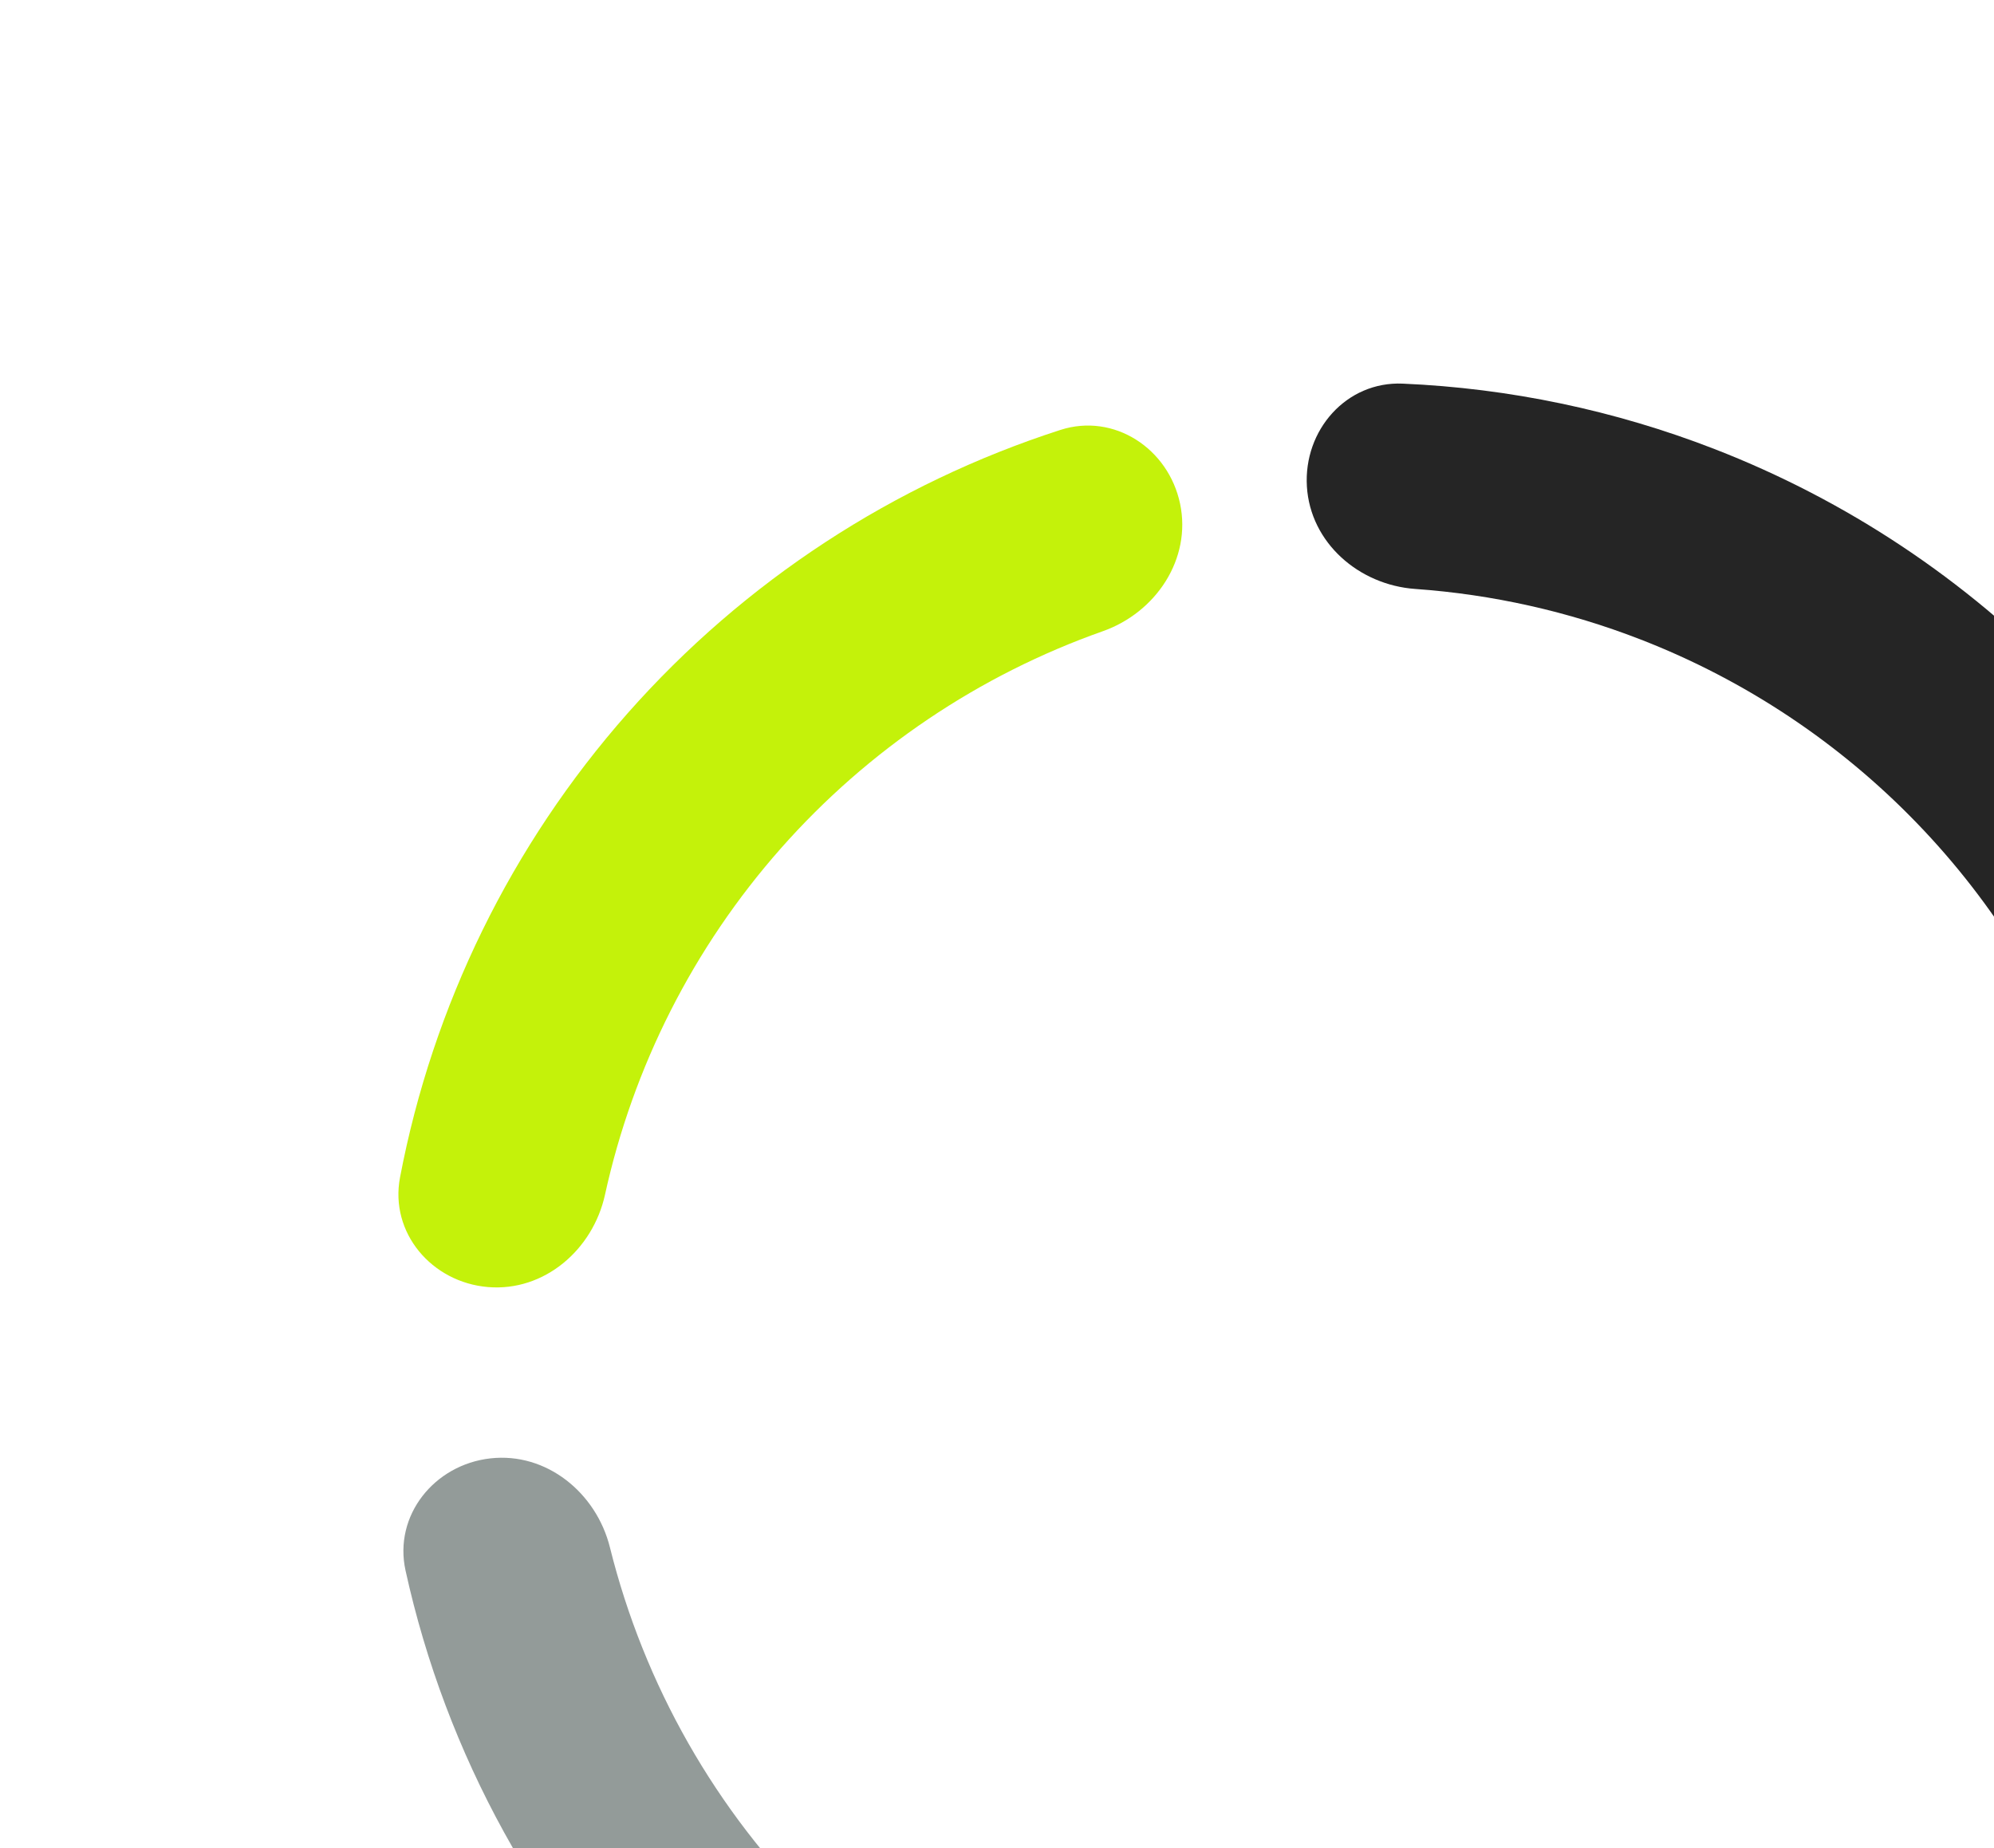 <svg width="260" height="241" viewBox="0 0 260 241" fill="none" xmlns="http://www.w3.org/2000/svg">
<path d="M153.871 65.675C152.355 58.477 145.26 53.804 138.259 56.062C116.562 63.062 97.054 75.781 81.852 92.988C66.65 110.196 56.432 131.123 52.161 153.518C50.783 160.743 56.295 167.208 63.625 167.825C70.955 168.442 77.31 162.967 78.886 155.782C82.549 139.096 90.408 123.537 101.815 110.625C113.222 97.714 127.694 87.996 143.801 82.305C150.737 79.854 155.387 72.873 153.871 65.675Z" fill="#C4F20A"/>
<path d="M170.408 63.438C169.957 56.096 175.555 49.706 182.904 50.023C196.816 50.624 210.566 53.501 223.599 58.568C240.781 65.247 256.311 75.573 269.117 88.833C281.923 102.093 291.701 117.973 297.778 135.377C302.387 148.579 304.783 162.421 304.899 176.345C304.96 183.7 298.379 189.072 291.057 188.366C283.735 187.66 278.465 181.135 278.2 173.784C277.839 163.71 275.968 153.722 272.628 144.157C267.821 130.389 260.086 117.828 249.955 107.338C239.825 96.848 227.54 88.68 213.948 83.396C204.506 79.725 194.589 77.508 184.533 76.795C177.196 76.275 170.859 70.78 170.408 63.438Z" fill="#252525"/>
<path d="M63.938 190.164C56.628 190.986 51.299 197.602 52.878 204.786C58.144 228.734 70.23 250.757 87.809 268.119C105.388 285.481 127.56 297.293 151.571 302.261C158.775 303.751 165.324 298.34 166.055 291.02C166.787 283.701 161.411 277.262 154.251 275.574C136.303 271.341 119.769 262.244 106.528 249.166C93.287 236.089 83.985 219.669 79.53 201.775C77.753 194.637 71.248 189.342 63.938 190.164Z" fill="#939B99"/>
</svg>

